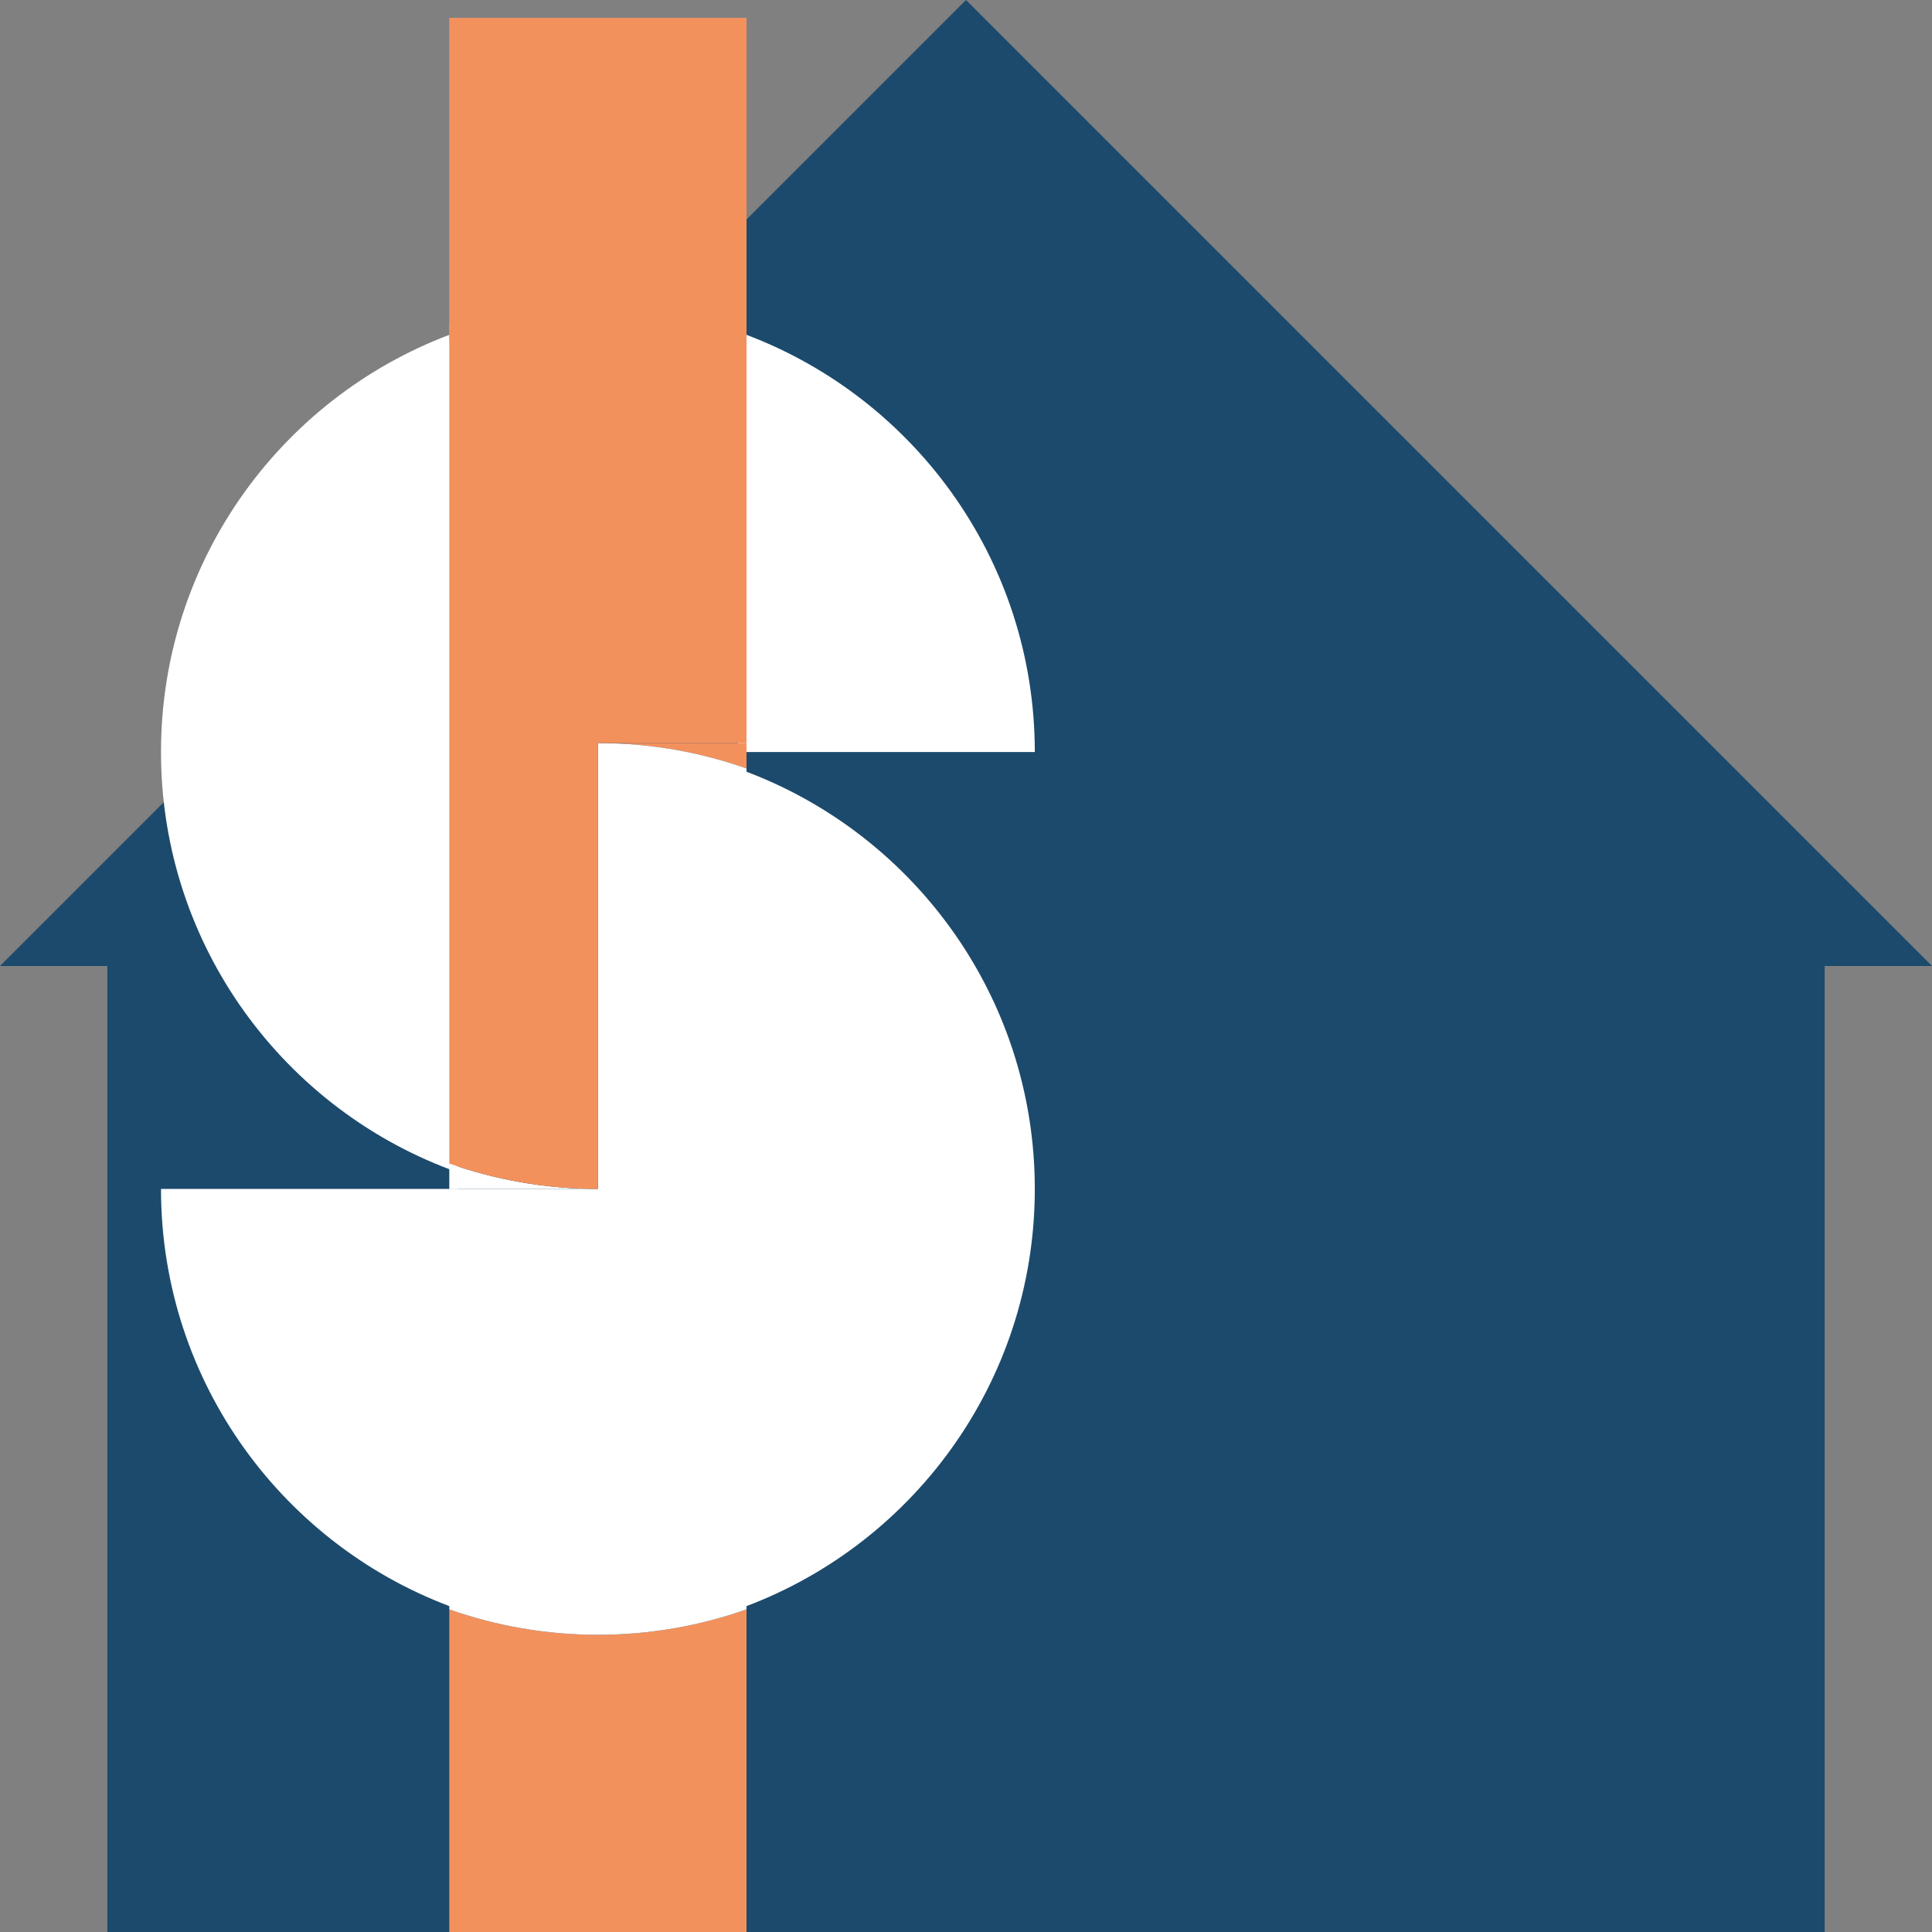 <?xml version="1.0" encoding="UTF-8"?>
<svg width="165px" height="165px" viewBox="0 0 165 165" version="1.1" xmlns="http://www.w3.org/2000/svg" xmlns:xlink="http://www.w3.org/1999/xlink">
    <rect x="0" y="0" width="165" height="165" fill="#808080" stroke="none"/>
    <!-- Generator: Sketch 52.4 (67378) - http://www.bohemiancoding.com/sketch -->
    <title>Icon - Sales - Dark House</title>
    <desc>Created with Sketch.</desc>
    <g id="Icon---Sales---Dark-House" stroke="none" stroke-width="1" fill="none" fill-rule="evenodd">
        <g id="Icon---House---Dark" fill="#1C4A6C">
            <polygon id="Fill-1" points="82.5 0 0 82.5 9.167 82.5 9.167 165 155.833 165 155.833 82.5 165 82.5"></polygon>
        </g>
        <g id="Icon---Sales---Light-Icon" transform="translate(13, 1)">
            <g id="Group-24" transform="translate(0.75, 0.528)">
                <path d="M74.626,100.011 C74.626,83.433 64.029,69.331 49.242,64.103 L49.242,135.918 C64.029,130.691 74.626,116.589 74.626,100.011" id="Fill-2" fill="#FFFFFF"></path>
                <path d="M0,100.011 C0,116.589 10.596,130.691 25.384,135.918 L25.384,100.011 L0,100.011 Z" id="Fill-4" fill="#FFFFFF"></path>
                <path d="M0,62.698 C0,79.276 10.596,93.377 25.384,98.605 L25.384,26.79 C10.596,32.018 0,46.119 0,62.698" id="Fill-6" fill="#FFFFFF"></path>
                <path d="M74.626,62.698 C74.626,46.119 64.029,32.018 49.242,26.79 L49.242,62.698 L74.626,62.698 Z" id="Fill-8" fill="#FFFFFF"></path>
                <path d="M50.006,64.103 L50.006,61.934 L37.313,61.934 C41.764,61.934 46.035,62.7 50.006,64.103" id="Fill-10" fill="#F3915D"></path>
                <path d="M24.621,135.918 L24.621,163.472 L50.005,163.472 L50.005,135.918 C46.035,137.322 41.764,138.088 37.313,138.088 C32.862,138.088 28.59,137.322 24.621,135.918" id="Fill-14" fill="#F3915D"></path>
                <path d="M24.621,97.841 L24.621,100.011 L37.313,100.011 C32.862,100.011 28.591,99.244 24.621,97.841" id="Fill-16" fill="#FFFFFF"></path>
                <path d="M37.313,61.934 L37.313,100.011 L24.621,100.011 L24.621,135.918 C28.591,137.321 32.862,138.088 37.313,138.088 C41.764,138.088 46.035,137.321 50.005,135.918 L50.005,64.103 C46.035,62.7 41.764,61.934 37.313,61.934" id="Fill-18" fill="#FFFFFF"></path>
                <path d="M50.006,27.554 L50.006,0 L24.621,0 L24.621,27.554 C28.592,26.15 32.862,25.384 37.313,25.384 C41.764,25.384 46.035,26.15 50.006,27.554" id="Fill-20" fill="#F3915D"></path>
                <path d="M37.313,61.934 L50.005,61.934 L50.005,26.027 C46.035,24.623 41.764,23.856 37.313,23.856 C32.862,23.856 28.591,24.623 24.621,26.027 L24.621,97.841 C28.591,99.245 32.862,100.011 37.313,100.011 L37.313,61.934 Z" id="Fill-22" fill="#F3915D"></path>
            </g>
        </g>
    </g>
</svg>